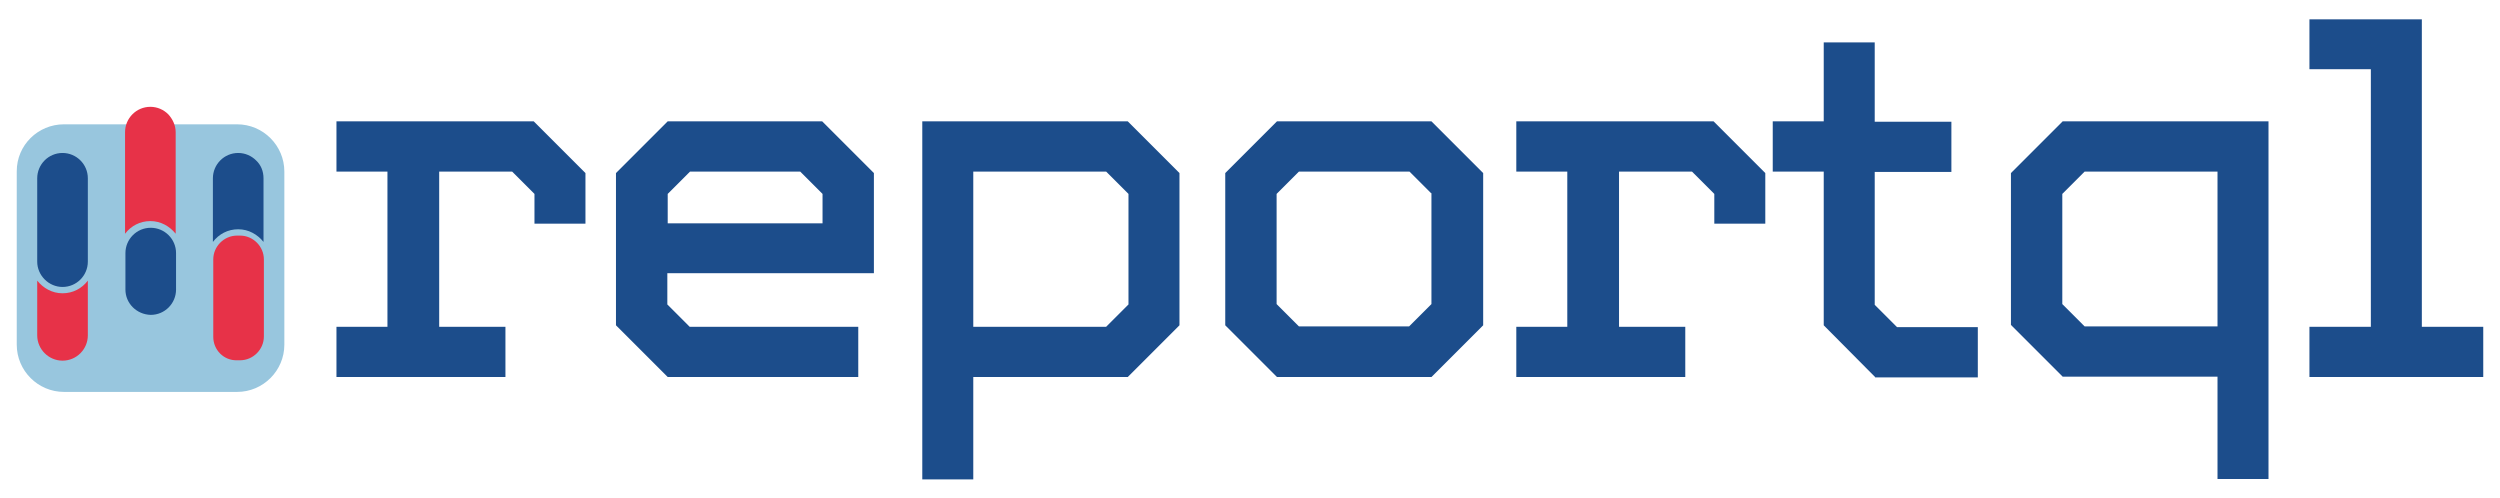 <?xml version="1.0" encoding="utf-8"?>
<!-- Generator: Adobe Illustrator 27.1.1, SVG Export Plug-In . SVG Version: 6.00 Build 0)  -->
<svg version="1.1" baseProfile="tiny" id="katman_1"
	 xmlns="http://www.w3.org/2000/svg" xmlns:xlink="http://www.w3.org/1999/xlink" x="0px" y="0px" viewBox="0 0 671.7 133.9"
	 overflow="visible" xml:space="preserve">
<g>
	<g>
		<path fill="#1C4D8B" d="M90.4,101.3V87.8h13.7V46.1H90.4V32.6h53l13.9,13.9v13.6h-13.7v-8l-6-6h-19.6v41.7h17.8v13.5H90.4z"/>
		<path fill="#1C4D8B" d="M179.4,101.3l-13.9-13.9V46.5l13.9-13.9h41.5l13.9,13.9v26.9h-55.5v8.4l6,6h45.3v13.5H179.4z M221,52.1
			l-6-6h-29.6l-6,6V60H221V52.1z"/>
		<path fill="#1C4D8B" d="M261.5,101.3v27.5h-13.7V32.6H303l13.9,13.9v40.9L303,101.3H261.5z M303.2,52.1l-6-6h-35.7v41.7h35.7l6-6
			V52.1z"/>
		<path fill="#1C4D8B" d="M343.1,101.3l-13.9-13.9V46.5l13.9-13.9h41.5l13.9,13.9v40.9l-13.9,13.9H343.1z M384.7,52.1l-6-6H349l-6,6
			v29.6l6,6h29.6l6-6V52.1z"/>
		<path fill="#1C4D8B" d="M407.4,101.3V87.8h13.7V46.1h-13.7V32.6h53l13.9,13.9v13.6h-13.7v-8l-6-6h-19.6v41.7h17.8v13.5H407.4z"/>
		<path fill="#1C4D8B" d="M503.8,101.3L490,87.4V46.1h-13.7V32.6H490V11.4h13.7v21.3h20.6v13.5h-20.6v35.7l6,6h21.7v13.5H503.8z"/>
		<path fill="#1C4D8B" d="M595.8,128.7v-27.5h-41.6l-13.9-13.9V46.5l13.9-13.9h55.3v96.1H595.8z M595.8,46.1h-35.7l-6,6v29.6l6,6
			h35.7V46.1z"/>
		<path fill="#1C4D8B" d="M620.5,101.3V87.8H637V18.6h-16.5V5.2h30.2v82.6h16.5v13.5H620.5z"/>
	</g>
	<g>
		<path fill-rule="evenodd" fill="#98C6DE" d="M17.2,33.4h46.5c7,0,12.7,5.7,12.7,12.7v46.5c0,7-5.7,12.7-12.7,12.7H17.2
			c-7,0-12.7-5.7-12.7-12.7V46C4.5,39,10.2,33.4,17.2,33.4z"/>
		<g>
			<g>
				<g>
					<path fill="#1C4D8B" d="M70.8,47.9V65c-1.6-2-4-3.4-6.8-3.4c-2.8,0-5.2,1.3-6.8,3.4V47.9c0-3.7,3-6.8,6.8-6.8
						c1.9,0,3.6,0.8,4.8,2C70.1,44.3,70.8,46,70.8,47.9z"/>
					<path fill="#E73248" d="M57.3,90.5V69.7c0-3.5,2.9-6.4,6.4-6.4h0.8c3.5,0,6.4,2.9,6.4,6.4v20.7c0,3.5-2.9,6.4-6.4,6.4h-0.8
						C60.1,96.9,57.3,94,57.3,90.5z"/>
				</g>
				<g>
					<path fill="#E73248" d="M47.2,35.5v27.3c-1.6-2-4-3.4-6.8-3.4c-2.8,0-5.2,1.3-6.8,3.4V35.5c0-3.7,3-6.8,6.8-6.8
						c1.9,0,3.6,0.8,4.8,2C46.4,32,47.2,33.7,47.2,35.5z"/>
					<path fill="#1C4D8B" d="M33.7,77.8V68c0-3.7,3-6.8,6.8-6.8l0,0c3.7,0,6.8,3,6.8,6.8v9.8c0,3.7-3,6.8-6.8,6.8l0,0
						C36.7,84.5,33.7,81.5,33.7,77.8z"/>
				</g>
				<g>
					<path fill="#E73248" d="M23.6,75.4v14.7c0,3.7-3,6.8-6.8,6.8c-1.9,0-3.6-0.8-4.8-2c-1.2-1.2-2-2.9-2-4.8V75.4
						c1.6,2,4,3.4,6.8,3.4C19.6,78.8,22,77.5,23.6,75.4z"/>
					<path fill="#1C4D8B" d="M10,70.3V47.9c0-3.7,3-6.8,6.8-6.8l0,0c3.7,0,6.8,3,6.8,6.8v22.4c0,3.7-3,6.8-6.8,6.8l0,0
						C13.1,77.1,10,74,10,70.3z"/>
				</g>
			</g>
		</g>
	</g>
</g>
</svg>
